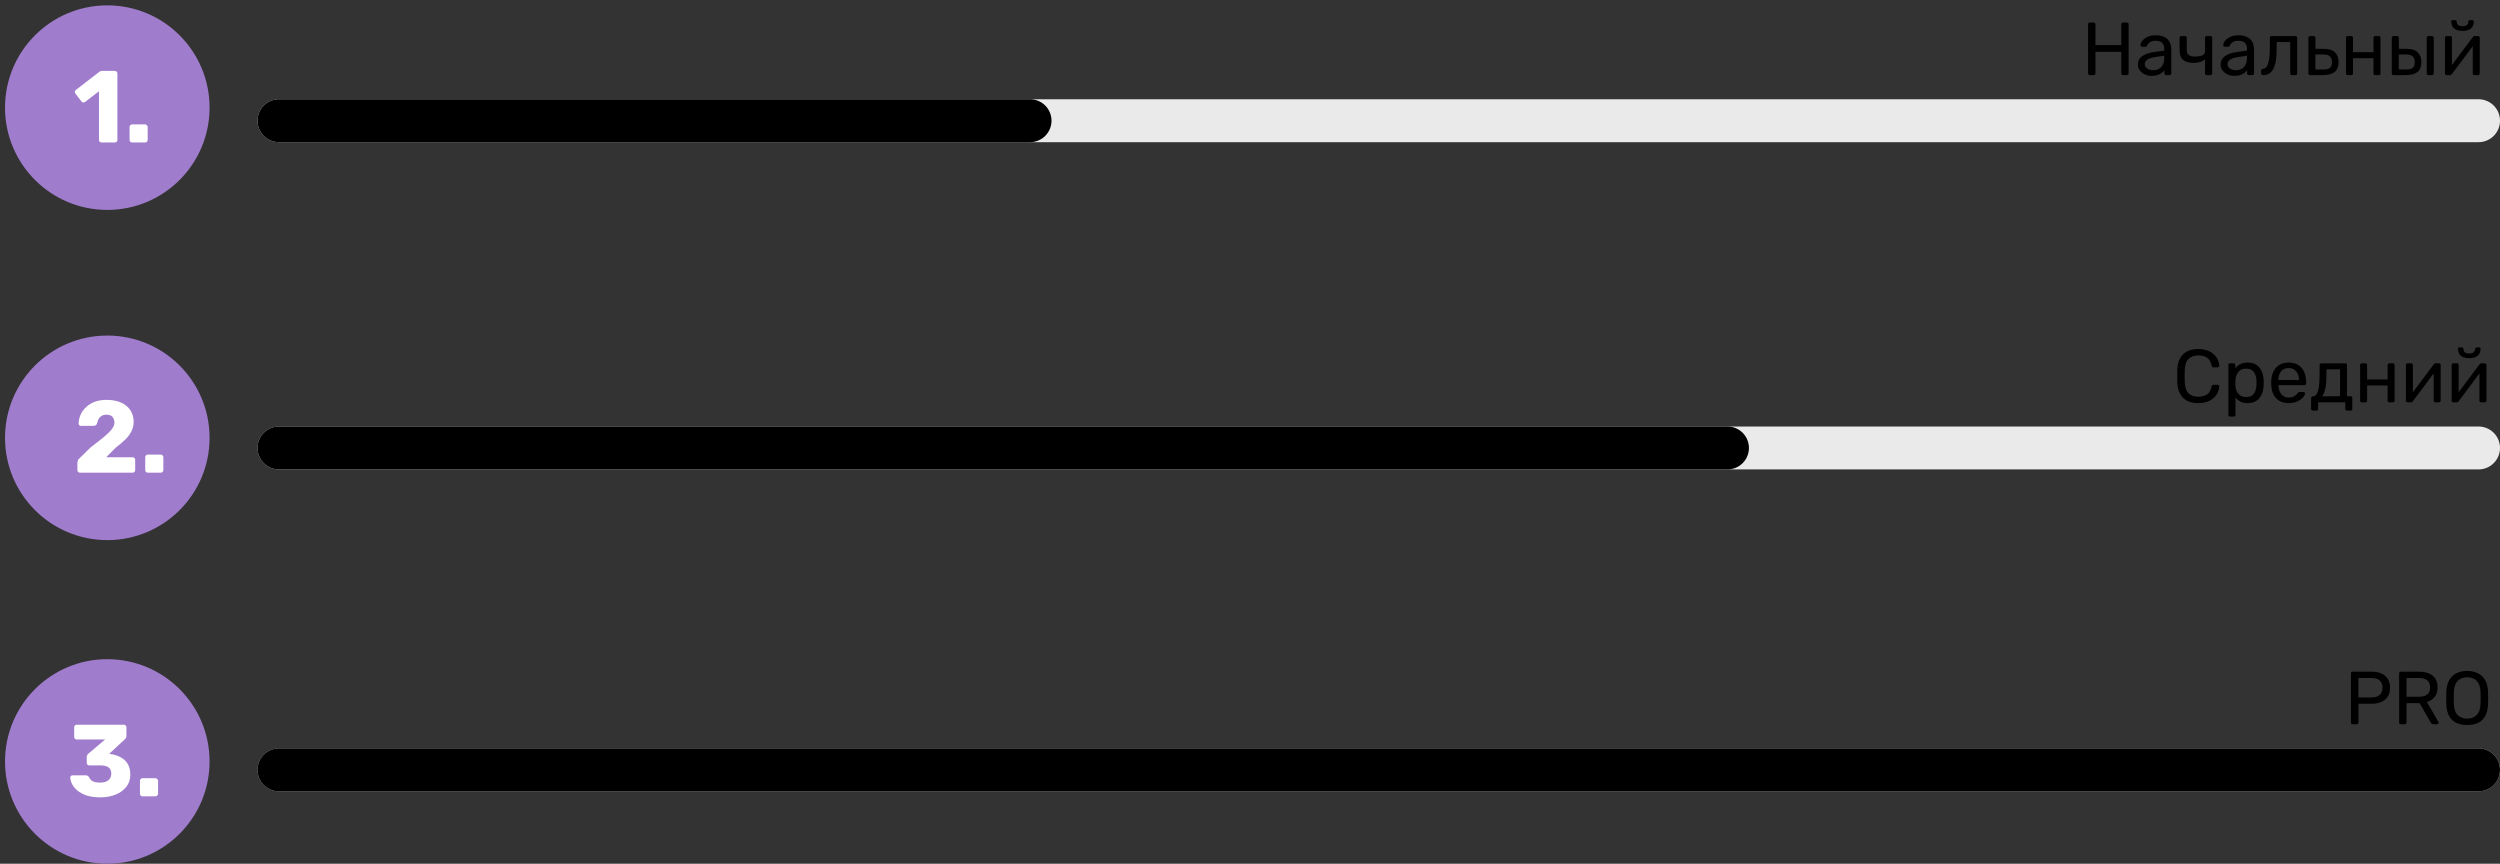 <?xml version="1.0" encoding="UTF-8"?> <svg xmlns="http://www.w3.org/2000/svg" width="466" height="161" viewBox="0 0 466 161" fill="none"><rect x="0" y="0" width="466" height="161" fill="#333333" stroke="none"/> <circle cx="20" cy="20.064" r="19.064" fill="#A07CCD"></circle> <path d="M18.926 26.56C18.799 26.56 18.685 26.516 18.583 26.427C18.494 26.338 18.45 26.224 18.45 26.084V17.009L15.838 19.011C15.723 19.1 15.603 19.132 15.476 19.106C15.361 19.081 15.26 19.011 15.171 18.896L14.046 17.429C13.97 17.314 13.938 17.193 13.95 17.066C13.976 16.927 14.052 16.819 14.179 16.742L18.564 13.349C18.64 13.298 18.71 13.266 18.774 13.254C18.85 13.228 18.933 13.215 19.022 13.215H21.405C21.532 13.215 21.64 13.26 21.729 13.349C21.83 13.438 21.881 13.552 21.881 13.692V26.084C21.881 26.224 21.83 26.338 21.729 26.427C21.64 26.516 21.532 26.56 21.405 26.56H18.926ZM24.628 26.56C24.488 26.56 24.374 26.516 24.285 26.427C24.196 26.338 24.151 26.224 24.151 26.084V23.663C24.151 23.535 24.196 23.427 24.285 23.338C24.374 23.237 24.488 23.186 24.628 23.186H27.03C27.17 23.186 27.284 23.237 27.373 23.338C27.475 23.427 27.526 23.535 27.526 23.663V26.084C27.526 26.224 27.475 26.338 27.373 26.427C27.284 26.516 27.17 26.56 27.03 26.56H24.628Z" fill="white"></path> <path d="M52 22.5H462" stroke="#EAEAEA" stroke-width="8" stroke-linecap="round"></path> <path d="M52 22.5H192" stroke="black" stroke-width="8" stroke-linecap="round"></path> <circle cx="20" cy="81.612" r="19.064" fill="#A07CCD"></circle> <path d="M14.923 88.108C14.783 88.108 14.662 88.063 14.561 87.974C14.472 87.885 14.427 87.771 14.427 87.631V86.278C14.427 86.189 14.453 86.055 14.503 85.877C14.554 85.686 14.688 85.509 14.904 85.343L16.886 83.399C17.903 82.624 18.736 81.969 19.384 81.435C20.045 80.889 20.534 80.406 20.852 79.986C21.169 79.567 21.328 79.173 21.328 78.804C21.328 78.372 21.214 78.016 20.985 77.737C20.769 77.444 20.388 77.298 19.841 77.298C19.473 77.298 19.161 77.381 18.907 77.546C18.666 77.699 18.482 77.902 18.354 78.156C18.227 78.41 18.138 78.671 18.087 78.938C18.037 79.103 17.948 79.217 17.821 79.281C17.706 79.344 17.579 79.376 17.439 79.376H15.056C14.942 79.376 14.847 79.338 14.77 79.262C14.694 79.186 14.656 79.09 14.656 78.976C14.669 78.366 14.796 77.794 15.037 77.26C15.291 76.726 15.641 76.256 16.086 75.849C16.543 75.43 17.083 75.106 17.706 74.877C18.342 74.648 19.053 74.534 19.841 74.534C20.922 74.534 21.837 74.706 22.587 75.049C23.349 75.392 23.927 75.875 24.322 76.498C24.715 77.108 24.912 77.826 24.912 78.652C24.912 79.275 24.773 79.859 24.493 80.406C24.226 80.939 23.838 81.454 23.33 81.95C22.834 82.433 22.244 82.935 21.557 83.456L19.803 85.229H24.703C24.843 85.229 24.957 85.273 25.046 85.362C25.148 85.451 25.198 85.566 25.198 85.706V87.631C25.198 87.771 25.148 87.885 25.046 87.974C24.957 88.063 24.843 88.108 24.703 88.108H14.923ZM27.551 88.108C27.411 88.108 27.297 88.063 27.208 87.974C27.119 87.885 27.074 87.771 27.074 87.631V85.21C27.074 85.083 27.119 84.975 27.208 84.886C27.297 84.784 27.411 84.733 27.551 84.733H29.953C30.093 84.733 30.207 84.784 30.296 84.886C30.398 84.975 30.448 85.083 30.448 85.21V87.631C30.448 87.771 30.398 87.885 30.296 87.974C30.207 88.063 30.093 88.108 29.953 88.108H27.551Z" fill="white"></path> <path d="M52 83.5H462" stroke="#EAEAEA" stroke-width="8" stroke-linecap="round"></path> <path d="M52 83.5H322" stroke="black" stroke-width="8" stroke-linecap="round"></path> <circle cx="20" cy="141.936" r="19.064" fill="#A07CCD"></circle> <path d="M18.686 148.623C17.694 148.623 16.849 148.508 16.15 148.279C15.451 148.038 14.879 147.733 14.434 147.364C13.989 146.983 13.659 146.583 13.443 146.163C13.227 145.731 13.113 145.318 13.1 144.924C13.1 144.81 13.138 144.714 13.214 144.638C13.303 144.562 13.405 144.524 13.519 144.524H15.998C16.15 144.524 16.271 144.556 16.36 144.619C16.449 144.67 16.531 144.759 16.608 144.886C16.709 145.128 16.855 145.325 17.046 145.477C17.249 145.63 17.491 145.738 17.77 145.801C18.05 145.852 18.355 145.877 18.686 145.877C19.334 145.877 19.836 145.731 20.192 145.439C20.56 145.134 20.744 144.721 20.744 144.2C20.744 143.653 20.573 143.266 20.23 143.037C19.887 142.795 19.397 142.675 18.762 142.675H16.646C16.506 142.675 16.392 142.63 16.303 142.541C16.214 142.452 16.169 142.338 16.169 142.198V141.13C16.169 140.978 16.201 140.844 16.265 140.73C16.328 140.616 16.398 140.533 16.474 140.482L19.601 137.832H14.301C14.174 137.832 14.059 137.788 13.958 137.699C13.869 137.61 13.824 137.496 13.824 137.356V135.564C13.824 135.424 13.869 135.309 13.958 135.221C14.059 135.132 14.174 135.087 14.301 135.087H23.07C23.21 135.087 23.325 135.132 23.413 135.221C23.515 135.309 23.566 135.424 23.566 135.564V137.184C23.566 137.324 23.534 137.451 23.471 137.565C23.407 137.667 23.337 137.75 23.261 137.813L20.363 140.501L20.497 140.539C21.221 140.628 21.869 140.825 22.441 141.13C23.013 141.423 23.464 141.836 23.795 142.37C24.125 142.903 24.291 143.583 24.291 144.409C24.291 145.274 24.043 146.024 23.547 146.659C23.064 147.282 22.403 147.765 21.564 148.108C20.726 148.451 19.766 148.623 18.686 148.623ZM26.562 148.432C26.423 148.432 26.308 148.388 26.219 148.299C26.13 148.21 26.086 148.095 26.086 147.955V145.534C26.086 145.407 26.13 145.299 26.219 145.21C26.308 145.108 26.423 145.058 26.562 145.058H28.965C29.104 145.058 29.219 145.108 29.308 145.21C29.41 145.299 29.46 145.407 29.46 145.534V147.955C29.46 148.095 29.41 148.21 29.308 148.299C29.219 148.388 29.104 148.432 28.965 148.432H26.562Z" fill="white"></path> <path d="M52 143.5H462" stroke="#D5D5D5" stroke-width="8" stroke-linecap="round"></path> <path d="M52 143.5H462" stroke="black" stroke-width="8" stroke-linecap="round"></path> <path d="M389.54 14C389.437 14 389.358 13.972 389.302 13.916C389.246 13.851 389.218 13.771 389.218 13.678V4.536C389.218 4.433 389.246 4.354 389.302 4.298C389.358 4.233 389.437 4.2 389.54 4.2H390.254C390.357 4.2 390.436 4.233 390.492 4.298C390.557 4.354 390.59 4.433 390.59 4.536V8.4H395.406V4.536C395.406 4.433 395.434 4.354 395.49 4.298C395.555 4.233 395.635 4.2 395.728 4.2H396.442C396.545 4.2 396.624 4.233 396.68 4.298C396.745 4.354 396.778 4.433 396.778 4.536V13.678C396.778 13.771 396.745 13.851 396.68 13.916C396.624 13.972 396.545 14 396.442 14H395.728C395.635 14 395.555 13.972 395.49 13.916C395.434 13.851 395.406 13.771 395.406 13.678V9.66H390.59V13.678C390.59 13.771 390.557 13.851 390.492 13.916C390.436 13.972 390.357 14 390.254 14H389.54ZM401.046 14.14C400.58 14.14 400.155 14.047 399.772 13.86C399.39 13.673 399.082 13.421 398.848 13.104C398.615 12.787 398.498 12.427 398.498 12.026C398.498 11.382 398.76 10.869 399.282 10.486C399.805 10.103 400.486 9.851 401.326 9.73L403.412 9.436V9.03C403.412 8.582 403.282 8.232 403.02 7.98C402.768 7.728 402.353 7.602 401.774 7.602C401.354 7.602 401.014 7.686 400.752 7.854C400.5 8.022 400.323 8.237 400.22 8.498C400.164 8.638 400.066 8.708 399.926 8.708H399.296C399.194 8.708 399.114 8.68 399.058 8.624C399.012 8.559 398.988 8.484 398.988 8.4C398.988 8.26 399.04 8.087 399.142 7.882C399.254 7.677 399.422 7.476 399.646 7.28C399.87 7.084 400.155 6.921 400.5 6.79C400.855 6.65 401.284 6.58 401.788 6.58C402.348 6.58 402.82 6.655 403.202 6.804C403.585 6.944 403.884 7.135 404.098 7.378C404.322 7.621 404.481 7.896 404.574 8.204C404.677 8.512 404.728 8.825 404.728 9.142V13.678C404.728 13.771 404.696 13.851 404.63 13.916C404.574 13.972 404.5 14 404.406 14H403.762C403.66 14 403.58 13.972 403.524 13.916C403.468 13.851 403.44 13.771 403.44 13.678V13.076C403.319 13.244 403.156 13.412 402.95 13.58C402.745 13.739 402.488 13.874 402.18 13.986C401.872 14.089 401.494 14.14 401.046 14.14ZM401.34 13.09C401.723 13.09 402.073 13.011 402.39 12.852C402.708 12.684 402.955 12.427 403.132 12.082C403.319 11.737 403.412 11.303 403.412 10.78V10.388L401.788 10.626C401.126 10.719 400.626 10.878 400.29 11.102C399.954 11.317 399.786 11.592 399.786 11.928C399.786 12.189 399.861 12.409 400.01 12.586C400.169 12.754 400.365 12.88 400.598 12.964C400.841 13.048 401.088 13.09 401.34 13.09ZM411.333 14C411.23 14 411.151 13.972 411.095 13.916C411.039 13.851 411.011 13.771 411.011 13.678V11.046C410.759 11.279 410.451 11.452 410.087 11.564C409.732 11.667 409.326 11.718 408.869 11.718C408.048 11.718 407.408 11.536 406.951 11.172C406.503 10.808 406.279 10.22 406.279 9.408V7.042C406.279 6.949 406.307 6.874 406.363 6.818C406.428 6.753 406.508 6.72 406.601 6.72H407.287C407.38 6.72 407.455 6.753 407.511 6.818C407.576 6.874 407.609 6.949 407.609 7.042V9.324C407.609 9.744 407.73 10.052 407.973 10.248C408.225 10.444 408.608 10.542 409.121 10.542C409.69 10.542 410.148 10.472 410.493 10.332C410.838 10.183 411.011 9.921 411.011 9.548V7.042C411.011 6.949 411.039 6.874 411.095 6.818C411.151 6.753 411.23 6.72 411.333 6.72H412.033C412.126 6.72 412.201 6.753 412.257 6.818C412.322 6.874 412.355 6.949 412.355 7.042V13.678C412.355 13.771 412.322 13.851 412.257 13.916C412.201 13.972 412.126 14 412.033 14H411.333ZM416.468 14.14C416.002 14.14 415.577 14.047 415.194 13.86C414.812 13.673 414.504 13.421 414.27 13.104C414.037 12.787 413.92 12.427 413.92 12.026C413.92 11.382 414.182 10.869 414.704 10.486C415.227 10.103 415.908 9.851 416.748 9.73L418.834 9.436V9.03C418.834 8.582 418.704 8.232 418.442 7.98C418.19 7.728 417.775 7.602 417.196 7.602C416.776 7.602 416.436 7.686 416.174 7.854C415.922 8.022 415.745 8.237 415.642 8.498C415.586 8.638 415.488 8.708 415.348 8.708H414.718C414.616 8.708 414.536 8.68 414.48 8.624C414.434 8.559 414.41 8.484 414.41 8.4C414.41 8.26 414.462 8.087 414.564 7.882C414.676 7.677 414.844 7.476 415.068 7.28C415.292 7.084 415.577 6.921 415.922 6.79C416.277 6.65 416.706 6.58 417.21 6.58C417.77 6.58 418.242 6.655 418.624 6.804C419.007 6.944 419.306 7.135 419.52 7.378C419.744 7.621 419.903 7.896 419.996 8.204C420.099 8.512 420.15 8.825 420.15 9.142V13.678C420.15 13.771 420.118 13.851 420.052 13.916C419.996 13.972 419.922 14 419.828 14H419.184C419.082 14 419.002 13.972 418.946 13.916C418.89 13.851 418.862 13.771 418.862 13.678V13.076C418.741 13.244 418.578 13.412 418.372 13.58C418.167 13.739 417.91 13.874 417.602 13.986C417.294 14.089 416.916 14.14 416.468 14.14ZM416.762 13.09C417.145 13.09 417.495 13.011 417.812 12.852C418.13 12.684 418.377 12.427 418.554 12.082C418.741 11.737 418.834 11.303 418.834 10.78V10.388L417.21 10.626C416.548 10.719 416.048 10.878 415.712 11.102C415.376 11.317 415.208 11.592 415.208 11.928C415.208 12.189 415.283 12.409 415.432 12.586C415.591 12.754 415.787 12.88 416.02 12.964C416.263 13.048 416.51 13.09 416.762 13.09ZM421.813 14C421.72 14 421.64 13.967 421.575 13.902C421.51 13.837 421.477 13.757 421.477 13.664V13.146C421.477 12.95 421.575 12.847 421.771 12.838C422.06 12.829 422.303 12.693 422.499 12.432C422.695 12.161 422.844 11.737 422.947 11.158C423.05 10.57 423.101 9.795 423.101 8.834V7.042C423.101 6.949 423.129 6.874 423.185 6.818C423.25 6.753 423.33 6.72 423.423 6.72H427.875C427.968 6.72 428.043 6.753 428.099 6.818C428.164 6.874 428.197 6.949 428.197 7.042V13.678C428.197 13.771 428.164 13.851 428.099 13.916C428.043 13.972 427.968 14 427.875 14H427.203C427.11 14 427.035 13.972 426.979 13.916C426.923 13.851 426.895 13.771 426.895 13.678V7.84H424.375V8.988C424.375 9.884 424.324 10.654 424.221 11.298C424.118 11.933 423.96 12.451 423.745 12.852C423.54 13.244 423.274 13.533 422.947 13.72C422.63 13.907 422.252 14 421.813 14ZM430.606 14C430.513 14 430.433 13.972 430.368 13.916C430.312 13.851 430.284 13.771 430.284 13.678V7.042C430.284 6.949 430.312 6.874 430.368 6.818C430.433 6.753 430.513 6.72 430.606 6.72H431.278C431.371 6.72 431.446 6.753 431.502 6.818C431.567 6.874 431.6 6.949 431.6 7.042V9.1H433.168C434.12 9.1 434.815 9.324 435.254 9.772C435.693 10.22 435.912 10.827 435.912 11.592C435.912 12.413 435.669 13.02 435.184 13.412C434.699 13.804 433.971 14 433 14H430.606ZM431.586 12.95H433.056C433.616 12.95 434.027 12.852 434.288 12.656C434.549 12.451 434.68 12.096 434.68 11.592C434.68 11.107 434.554 10.747 434.302 10.514C434.05 10.271 433.635 10.15 433.056 10.15H431.586V12.95ZM437.62 14C437.526 14 437.447 13.972 437.382 13.916C437.326 13.851 437.298 13.771 437.298 13.678V7.042C437.298 6.949 437.326 6.874 437.382 6.818C437.447 6.753 437.526 6.72 437.62 6.72H438.292C438.385 6.72 438.46 6.753 438.516 6.818C438.572 6.874 438.6 6.949 438.6 7.042V9.73H442.422V7.042C442.422 6.949 442.45 6.874 442.506 6.818C442.571 6.753 442.65 6.72 442.744 6.72H443.402C443.495 6.72 443.57 6.753 443.626 6.818C443.691 6.874 443.724 6.949 443.724 7.042V13.678C443.724 13.771 443.691 13.851 443.626 13.916C443.57 13.972 443.495 14 443.402 14H442.744C442.65 14 442.571 13.972 442.506 13.916C442.45 13.851 442.422 13.771 442.422 13.678V10.85H438.6V13.678C438.6 13.771 438.572 13.851 438.516 13.916C438.46 13.972 438.385 14 438.292 14H437.62ZM446.151 14C446.058 14 445.978 13.972 445.913 13.916C445.857 13.851 445.829 13.771 445.829 13.678V7.042C445.829 6.949 445.857 6.874 445.913 6.818C445.978 6.753 446.058 6.72 446.151 6.72H446.823C446.916 6.72 446.991 6.753 447.047 6.818C447.112 6.874 447.145 6.949 447.145 7.042V9.1H448.601C449.553 9.1 450.248 9.324 450.687 9.772C451.126 10.22 451.345 10.827 451.345 11.592C451.345 12.413 451.102 13.02 450.617 13.412C450.132 13.804 449.404 14 448.433 14H446.151ZM447.131 12.95H448.475C449.044 12.95 449.46 12.852 449.721 12.656C449.982 12.451 450.113 12.096 450.113 11.592C450.113 11.107 449.987 10.747 449.735 10.514C449.483 10.271 449.063 10.15 448.475 10.15H447.131V12.95ZM452.661 14C452.568 14 452.488 13.972 452.423 13.916C452.367 13.851 452.339 13.771 452.339 13.678V7.042C452.339 6.949 452.367 6.874 452.423 6.818C452.488 6.753 452.568 6.72 452.661 6.72H453.333C453.426 6.72 453.501 6.753 453.557 6.818C453.622 6.874 453.655 6.949 453.655 7.042V13.678C453.655 13.771 453.622 13.851 453.557 13.916C453.501 13.972 453.426 14 453.333 14H452.661ZM456.049 14C455.965 14 455.89 13.972 455.825 13.916C455.769 13.851 455.741 13.781 455.741 13.706V7.042C455.741 6.949 455.769 6.874 455.825 6.818C455.89 6.753 455.97 6.72 456.063 6.72H456.735C456.828 6.72 456.903 6.753 456.959 6.818C457.015 6.874 457.043 6.949 457.043 7.042V12.978L456.679 12.6L460.921 6.93C460.968 6.874 461.019 6.827 461.075 6.79C461.131 6.743 461.201 6.72 461.285 6.72H461.929C462.004 6.72 462.069 6.748 462.125 6.804C462.19 6.86 462.223 6.925 462.223 7V13.678C462.223 13.771 462.19 13.851 462.125 13.916C462.069 13.972 461.994 14 461.901 14H461.243C461.14 14 461.061 13.972 461.005 13.916C460.949 13.851 460.921 13.771 460.921 13.678V8.092L461.313 8.078L457.043 13.79C457.006 13.837 456.959 13.883 456.903 13.93C456.847 13.977 456.772 14 456.679 14H456.049ZM459.017 5.754C458.476 5.754 458.051 5.67 457.743 5.502C457.435 5.334 457.22 5.119 457.099 4.858C456.978 4.587 456.917 4.307 456.917 4.018C456.917 3.943 456.936 3.883 456.973 3.836C457.02 3.78 457.09 3.752 457.183 3.752H457.659C457.743 3.752 457.808 3.78 457.855 3.836C457.902 3.883 457.925 3.943 457.925 4.018C457.925 4.233 457.995 4.433 458.135 4.62C458.284 4.797 458.578 4.886 459.017 4.886C459.465 4.886 459.759 4.797 459.899 4.62C460.039 4.433 460.109 4.233 460.109 4.018C460.109 3.943 460.132 3.883 460.179 3.836C460.226 3.78 460.291 3.752 460.375 3.752H460.865C460.949 3.752 461.014 3.78 461.061 3.836C461.108 3.883 461.131 3.943 461.131 4.018C461.131 4.307 461.066 4.587 460.935 4.858C460.814 5.119 460.599 5.334 460.291 5.502C459.983 5.67 459.558 5.754 459.017 5.754Z" fill="black"></path> <path d="M409.746 75.14C408.887 75.14 408.173 74.981 407.604 74.664C407.044 74.347 406.619 73.903 406.33 73.334C406.041 72.765 405.882 72.102 405.854 71.346C405.845 70.963 405.84 70.553 405.84 70.114C405.84 69.675 405.845 69.255 405.854 68.854C405.882 68.098 406.041 67.435 406.33 66.866C406.619 66.297 407.044 65.853 407.604 65.536C408.173 65.219 408.887 65.06 409.746 65.06C410.39 65.06 410.955 65.149 411.44 65.326C411.925 65.503 412.327 65.741 412.644 66.04C412.971 66.339 413.218 66.675 413.386 67.048C413.554 67.412 413.647 67.79 413.666 68.182C413.675 68.266 413.647 68.336 413.582 68.392C413.526 68.448 413.456 68.476 413.372 68.476H412.602C412.518 68.476 412.443 68.453 412.378 68.406C412.322 68.359 412.28 68.275 412.252 68.154C412.093 67.426 411.795 66.927 411.356 66.656C410.927 66.385 410.385 66.25 409.732 66.25C408.985 66.25 408.393 66.465 407.954 66.894C407.515 67.314 407.277 67.991 407.24 68.924C407.212 69.689 407.212 70.473 407.24 71.276C407.277 72.209 407.515 72.891 407.954 73.32C408.393 73.74 408.985 73.95 409.732 73.95C410.385 73.95 410.927 73.815 411.356 73.544C411.795 73.273 412.093 72.774 412.252 72.046C412.28 71.925 412.322 71.841 412.378 71.794C412.443 71.747 412.518 71.724 412.602 71.724H413.372C413.456 71.724 413.526 71.752 413.582 71.808C413.647 71.864 413.675 71.934 413.666 72.018C413.647 72.41 413.554 72.793 413.386 73.166C413.218 73.53 412.971 73.861 412.644 74.16C412.327 74.459 411.925 74.697 411.44 74.874C410.955 75.051 410.39 75.14 409.746 75.14ZM415.696 77.66C415.603 77.66 415.524 77.627 415.458 77.562C415.402 77.506 415.374 77.431 415.374 77.338V68.042C415.374 67.949 415.402 67.874 415.458 67.818C415.524 67.753 415.603 67.72 415.696 67.72H416.34C416.434 67.72 416.508 67.753 416.564 67.818C416.63 67.874 416.662 67.949 416.662 68.042V68.658C416.886 68.35 417.185 68.093 417.558 67.888C417.932 67.683 418.398 67.58 418.958 67.58C419.481 67.58 419.924 67.669 420.288 67.846C420.662 68.023 420.965 68.266 421.198 68.574C421.441 68.882 421.623 69.232 421.744 69.624C421.866 70.016 421.931 70.436 421.94 70.884C421.95 71.033 421.954 71.192 421.954 71.36C421.954 71.528 421.95 71.687 421.94 71.836C421.931 72.275 421.866 72.695 421.744 73.096C421.623 73.488 421.441 73.838 421.198 74.146C420.965 74.445 420.662 74.687 420.288 74.874C419.924 75.051 419.481 75.14 418.958 75.14C418.417 75.14 417.96 75.042 417.586 74.846C417.222 74.641 416.924 74.389 416.69 74.09V77.338C416.69 77.431 416.662 77.506 416.606 77.562C416.55 77.627 416.471 77.66 416.368 77.66H415.696ZM418.664 74.006C419.15 74.006 419.528 73.903 419.798 73.698C420.078 73.483 420.279 73.208 420.4 72.872C420.522 72.527 420.592 72.158 420.61 71.766C420.62 71.495 420.62 71.225 420.61 70.954C420.592 70.562 420.522 70.198 420.4 69.862C420.279 69.517 420.078 69.241 419.798 69.036C419.528 68.821 419.15 68.714 418.664 68.714C418.207 68.714 417.834 68.821 417.544 69.036C417.264 69.251 417.054 69.526 416.914 69.862C416.784 70.189 416.709 70.525 416.69 70.87C416.681 71.019 416.676 71.197 416.676 71.402C416.676 71.607 416.681 71.789 416.69 71.948C416.7 72.275 416.774 72.597 416.914 72.914C417.064 73.231 417.283 73.493 417.572 73.698C417.862 73.903 418.226 74.006 418.664 74.006ZM426.598 75.14C425.637 75.14 424.871 74.846 424.302 74.258C423.733 73.661 423.42 72.849 423.364 71.822C423.355 71.701 423.35 71.547 423.35 71.36C423.35 71.164 423.355 71.005 423.364 70.884C423.401 70.221 423.555 69.643 423.826 69.148C424.097 68.644 424.465 68.257 424.932 67.986C425.408 67.715 425.963 67.58 426.598 67.58C427.307 67.58 427.9 67.729 428.376 68.028C428.861 68.327 429.23 68.751 429.482 69.302C429.734 69.853 429.86 70.497 429.86 71.234V71.472C429.86 71.575 429.827 71.654 429.762 71.71C429.706 71.766 429.631 71.794 429.538 71.794H424.694C424.694 71.803 424.694 71.822 424.694 71.85C424.694 71.878 424.694 71.901 424.694 71.92C424.713 72.303 424.797 72.662 424.946 72.998C425.095 73.325 425.31 73.591 425.59 73.796C425.87 74.001 426.206 74.104 426.598 74.104C426.934 74.104 427.214 74.053 427.438 73.95C427.662 73.847 427.844 73.735 427.984 73.614C428.124 73.483 428.217 73.385 428.264 73.32C428.348 73.199 428.413 73.129 428.46 73.11C428.507 73.082 428.581 73.068 428.684 73.068H429.356C429.449 73.068 429.524 73.096 429.58 73.152C429.645 73.199 429.673 73.269 429.664 73.362C429.655 73.502 429.58 73.675 429.44 73.88C429.3 74.076 429.099 74.272 428.838 74.468C428.577 74.664 428.259 74.827 427.886 74.958C427.513 75.079 427.083 75.14 426.598 75.14ZM424.694 70.828H428.53V70.786C428.53 70.366 428.451 69.993 428.292 69.666C428.143 69.339 427.923 69.083 427.634 68.896C427.345 68.7 426.999 68.602 426.598 68.602C426.197 68.602 425.851 68.7 425.562 68.896C425.282 69.083 425.067 69.339 424.918 69.666C424.769 69.993 424.694 70.366 424.694 70.786V70.828ZM431.114 76.54C431.021 76.54 430.941 76.507 430.876 76.442C430.82 76.386 430.792 76.311 430.792 76.218V74.202C430.792 74.109 430.82 74.034 430.876 73.978C430.941 73.913 431.021 73.88 431.114 73.88H431.184C431.436 73.871 431.651 73.731 431.828 73.46C432.005 73.18 432.141 72.746 432.234 72.158C432.327 71.561 432.374 70.786 432.374 69.834V68.042C432.374 67.949 432.402 67.874 432.458 67.818C432.523 67.753 432.603 67.72 432.696 67.72H437.162C437.255 67.72 437.33 67.753 437.386 67.818C437.451 67.874 437.484 67.949 437.484 68.042V73.852H438.142C438.245 73.852 438.324 73.885 438.38 73.95C438.436 74.006 438.464 74.081 438.464 74.174V76.218C438.464 76.311 438.436 76.386 438.38 76.442C438.324 76.507 438.245 76.54 438.142 76.54H437.484C437.391 76.54 437.311 76.507 437.246 76.442C437.19 76.386 437.162 76.311 437.162 76.218V75H432.094V76.218C432.094 76.311 432.061 76.386 431.996 76.442C431.94 76.507 431.865 76.54 431.772 76.54H431.114ZM432.85 73.88L436.182 73.852V68.84H433.648V69.988C433.648 70.977 433.578 71.789 433.438 72.424C433.298 73.049 433.102 73.535 432.85 73.88ZM440.251 75C440.157 75 440.078 74.972 440.013 74.916C439.957 74.851 439.929 74.771 439.929 74.678V68.042C439.929 67.949 439.957 67.874 440.013 67.818C440.078 67.753 440.157 67.72 440.251 67.72H440.923C441.016 67.72 441.091 67.753 441.147 67.818C441.203 67.874 441.231 67.949 441.231 68.042V70.73H445.053V68.042C445.053 67.949 445.081 67.874 445.137 67.818C445.202 67.753 445.281 67.72 445.375 67.72H446.033C446.126 67.72 446.201 67.753 446.257 67.818C446.322 67.874 446.355 67.949 446.355 68.042V74.678C446.355 74.771 446.322 74.851 446.257 74.916C446.201 74.972 446.126 75 446.033 75H445.375C445.281 75 445.202 74.972 445.137 74.916C445.081 74.851 445.053 74.771 445.053 74.678V71.85H441.231V74.678C441.231 74.771 441.203 74.851 441.147 74.916C441.091 74.972 441.016 75 440.923 75H440.251ZM448.768 75C448.684 75 448.609 74.972 448.544 74.916C448.488 74.851 448.46 74.781 448.46 74.706V68.042C448.46 67.949 448.488 67.874 448.544 67.818C448.609 67.753 448.688 67.72 448.782 67.72H449.454C449.547 67.72 449.622 67.753 449.678 67.818C449.734 67.874 449.762 67.949 449.762 68.042V73.978L449.398 73.6L453.64 67.93C453.686 67.874 453.738 67.827 453.794 67.79C453.85 67.743 453.92 67.72 454.004 67.72H454.648C454.722 67.72 454.788 67.748 454.844 67.804C454.909 67.86 454.942 67.925 454.942 68V74.678C454.942 74.771 454.909 74.851 454.844 74.916C454.788 74.972 454.713 75 454.62 75H453.962C453.859 75 453.78 74.972 453.724 74.916C453.668 74.851 453.64 74.771 453.64 74.678V69.092L454.032 69.078L449.762 74.79C449.724 74.837 449.678 74.883 449.622 74.93C449.566 74.977 449.491 75 449.398 75H448.768ZM457.299 75C457.215 75 457.14 74.972 457.075 74.916C457.019 74.851 456.991 74.781 456.991 74.706V68.042C456.991 67.949 457.019 67.874 457.075 67.818C457.14 67.753 457.22 67.72 457.313 67.72H457.985C458.078 67.72 458.153 67.753 458.209 67.818C458.265 67.874 458.293 67.949 458.293 68.042V73.978L457.929 73.6L462.171 67.93C462.218 67.874 462.269 67.827 462.325 67.79C462.381 67.743 462.451 67.72 462.535 67.72H463.179C463.254 67.72 463.319 67.748 463.375 67.804C463.44 67.86 463.473 67.925 463.473 68V74.678C463.473 74.771 463.44 74.851 463.375 74.916C463.319 74.972 463.244 75 463.151 75H462.493C462.39 75 462.311 74.972 462.255 74.916C462.199 74.851 462.171 74.771 462.171 74.678V69.092L462.563 69.078L458.293 74.79C458.256 74.837 458.209 74.883 458.153 74.93C458.097 74.977 458.022 75 457.929 75H457.299ZM460.267 66.754C459.726 66.754 459.301 66.67 458.993 66.502C458.685 66.334 458.47 66.119 458.349 65.858C458.228 65.587 458.167 65.307 458.167 65.018C458.167 64.943 458.186 64.883 458.223 64.836C458.27 64.78 458.34 64.752 458.433 64.752H458.909C458.993 64.752 459.058 64.78 459.105 64.836C459.152 64.883 459.175 64.943 459.175 65.018C459.175 65.233 459.245 65.433 459.385 65.62C459.534 65.797 459.828 65.886 460.267 65.886C460.715 65.886 461.009 65.797 461.149 65.62C461.289 65.433 461.359 65.233 461.359 65.018C461.359 64.943 461.382 64.883 461.429 64.836C461.476 64.78 461.541 64.752 461.625 64.752H462.115C462.199 64.752 462.264 64.78 462.311 64.836C462.358 64.883 462.381 64.943 462.381 65.018C462.381 65.307 462.316 65.587 462.185 65.858C462.064 66.119 461.849 66.334 461.541 66.502C461.233 66.67 460.808 66.754 460.267 66.754Z" fill="black"></path> <path d="M438.54 135C438.437 135 438.358 134.972 438.302 134.916C438.246 134.851 438.218 134.771 438.218 134.678V125.536C438.218 125.433 438.246 125.354 438.302 125.298C438.358 125.233 438.437 125.2 438.54 125.2H442.096C442.787 125.2 443.384 125.312 443.888 125.536C444.401 125.76 444.798 126.096 445.078 126.544C445.358 126.983 445.498 127.533 445.498 128.196C445.498 128.859 445.358 129.409 445.078 129.848C444.798 130.287 444.401 130.618 443.888 130.842C443.384 131.066 442.787 131.178 442.096 131.178H439.618V134.678C439.618 134.771 439.585 134.851 439.52 134.916C439.464 134.972 439.385 135 439.282 135H438.54ZM439.604 130.002H442.026C442.717 130.002 443.235 129.848 443.58 129.54C443.925 129.232 444.098 128.784 444.098 128.196C444.098 127.617 443.93 127.169 443.594 126.852C443.258 126.535 442.735 126.376 442.026 126.376H439.604V130.002ZM447.522 135C447.42 135 447.34 134.972 447.284 134.916C447.228 134.851 447.2 134.771 447.2 134.678V125.536C447.2 125.433 447.228 125.354 447.284 125.298C447.34 125.233 447.42 125.2 447.522 125.2H450.938C451.993 125.2 452.828 125.447 453.444 125.942C454.06 126.437 454.368 127.169 454.368 128.14C454.368 128.859 454.186 129.447 453.822 129.904C453.468 130.352 452.982 130.665 452.366 130.842L454.522 134.566C454.55 134.622 454.564 134.673 454.564 134.72C454.564 134.795 454.532 134.86 454.466 134.916C454.41 134.972 454.345 135 454.27 135H453.598C453.44 135 453.323 134.958 453.248 134.874C453.174 134.79 453.108 134.706 453.052 134.622L451.022 131.066H448.572V134.678C448.572 134.771 448.54 134.851 448.474 134.916C448.418 134.972 448.339 135 448.236 135H447.522ZM448.572 129.876H450.882C451.582 129.876 452.105 129.731 452.45 129.442C452.796 129.143 452.968 128.705 452.968 128.126C452.968 127.557 452.796 127.123 452.45 126.824C452.114 126.525 451.592 126.376 450.882 126.376H448.572V129.876ZM459.875 135.14C459.081 135.14 458.4 135.005 457.831 134.734C457.261 134.454 456.823 134.029 456.515 133.46C456.207 132.881 456.034 132.158 455.997 131.29C455.987 130.879 455.983 130.487 455.983 130.114C455.983 129.731 455.987 129.335 455.997 128.924C456.034 128.065 456.211 127.351 456.529 126.782C456.855 126.203 457.303 125.774 457.873 125.494C458.451 125.205 459.119 125.06 459.875 125.06C460.64 125.06 461.307 125.205 461.877 125.494C462.455 125.774 462.908 126.203 463.235 126.782C463.561 127.351 463.739 128.065 463.767 128.924C463.785 129.335 463.795 129.731 463.795 130.114C463.795 130.487 463.785 130.879 463.767 131.29C463.739 132.158 463.566 132.881 463.249 133.46C462.941 134.029 462.502 134.454 461.933 134.734C461.363 135.005 460.677 135.14 459.875 135.14ZM459.875 133.95C460.593 133.95 461.177 133.735 461.625 133.306C462.082 132.877 462.329 132.181 462.367 131.22C462.385 130.8 462.395 130.427 462.395 130.1C462.395 129.764 462.385 129.391 462.367 128.98C462.348 128.336 462.227 127.813 462.003 127.412C461.788 127.011 461.499 126.717 461.135 126.53C460.771 126.343 460.351 126.25 459.875 126.25C459.417 126.25 459.007 126.343 458.643 126.53C458.279 126.717 457.985 127.011 457.761 127.412C457.546 127.813 457.425 128.336 457.397 128.98C457.387 129.391 457.383 129.764 457.383 130.1C457.383 130.427 457.387 130.8 457.397 131.22C457.434 132.181 457.681 132.877 458.139 133.306C458.596 133.735 459.175 133.95 459.875 133.95Z" fill="black"></path> </svg> 